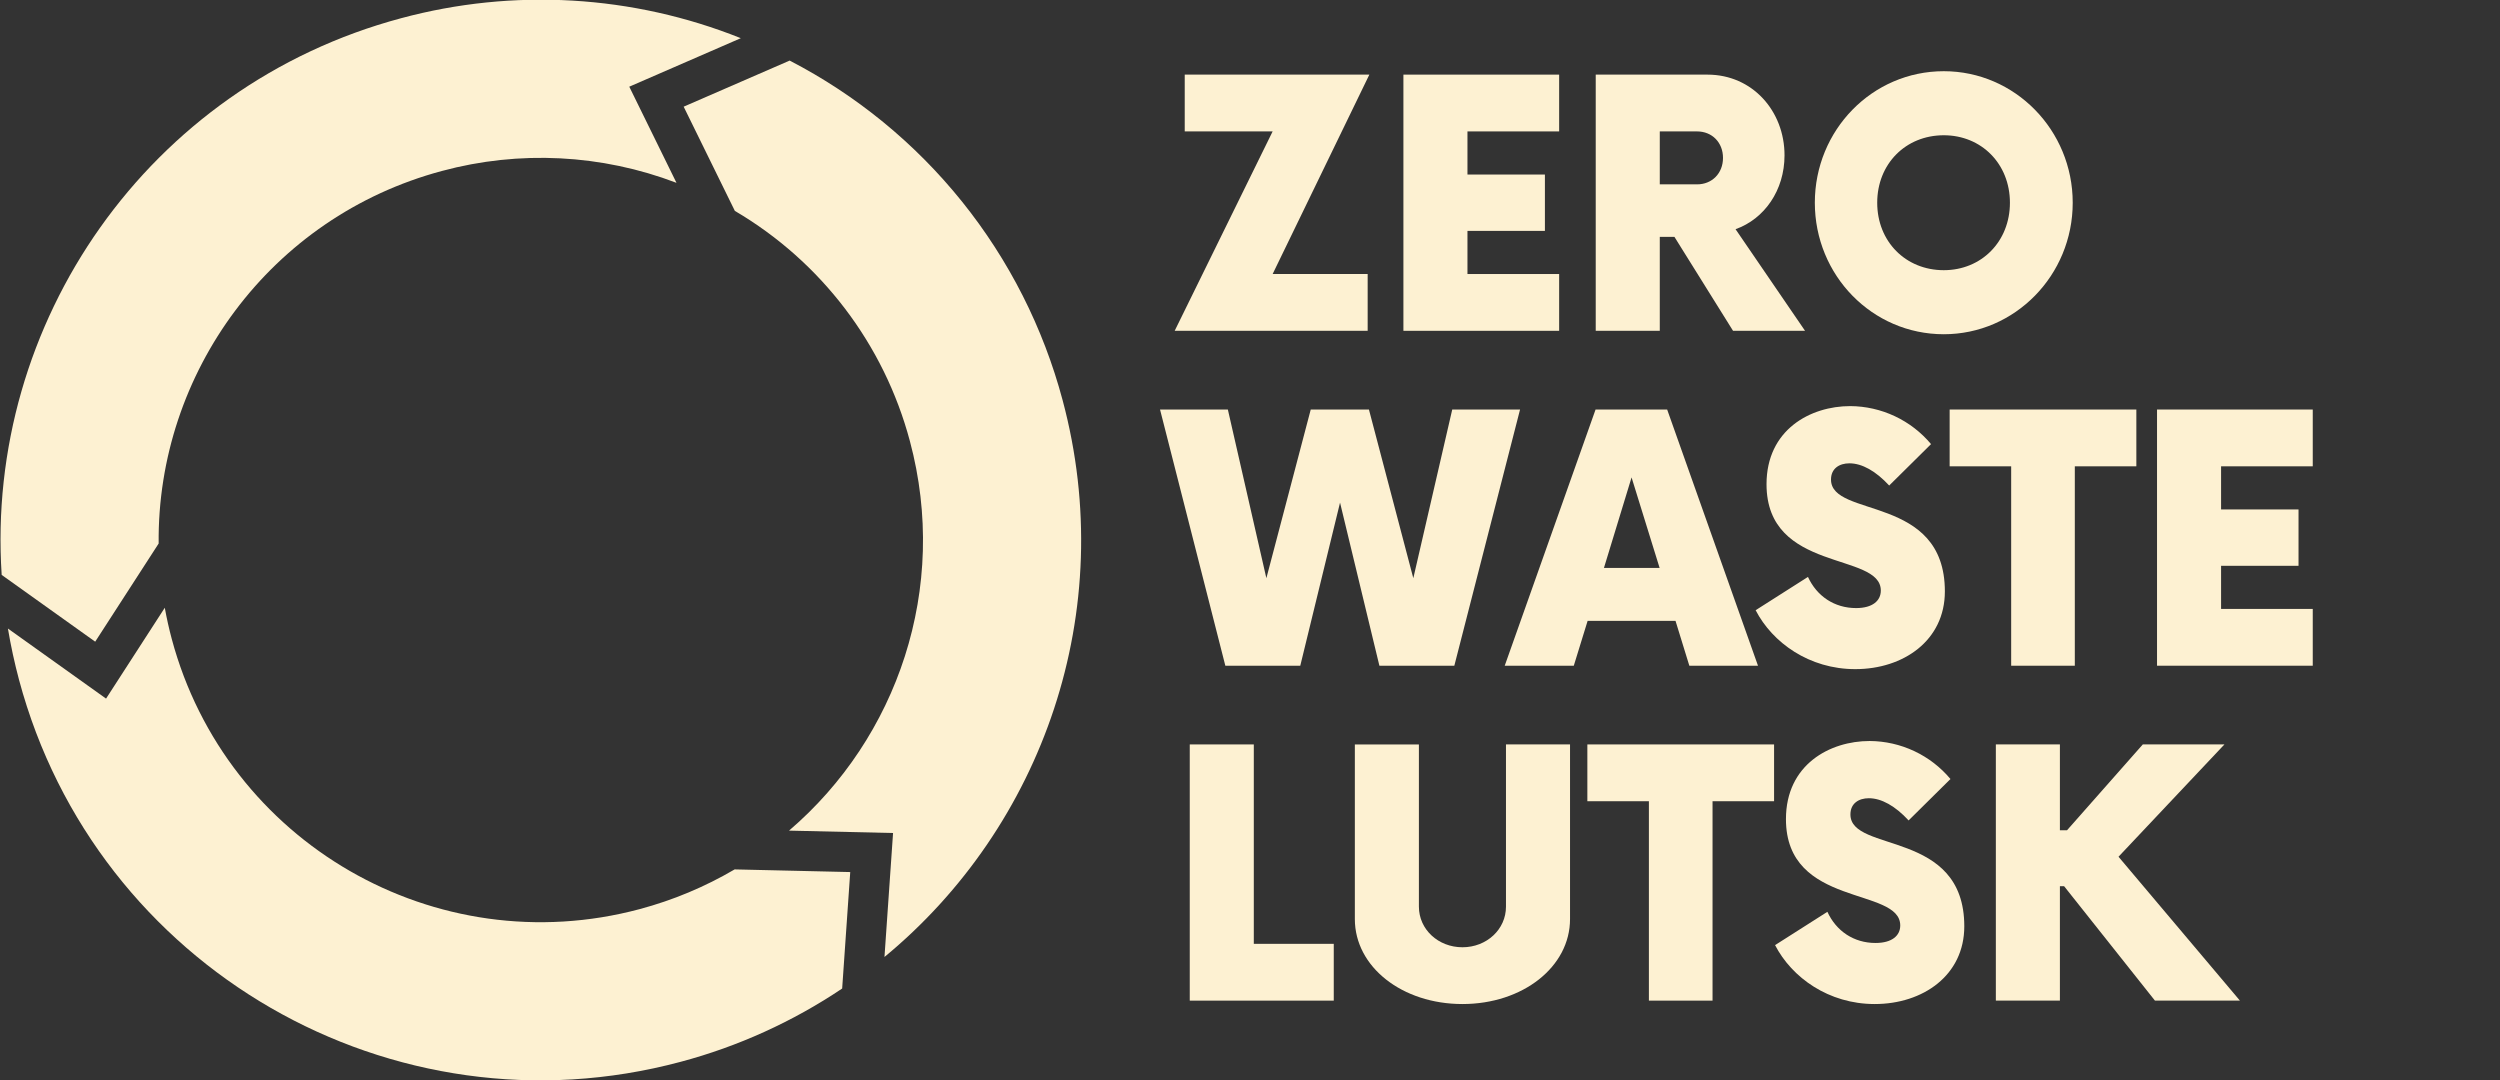 <?xml version="1.0" encoding="UTF-8"?> <svg xmlns="http://www.w3.org/2000/svg" width="1861" height="804" viewBox="0 0 1861 804" fill="none"><rect x="0" y="0" width="1861" height="804" fill="#333333" stroke="none"/><g clip-path="url(#clip0_2_6)"><path d="M947.351 203.988H1018.09V246.263H874.43L947.351 97.825H881.909V55.55H1019.34L947.351 203.988Z" fill="#FDF1D2"></path><path d="M1092.38 97.825V129.925H1150.03V171.882H1092.38V203.982H1160.63V246.257H1044.7V55.55H1160.63V97.825H1092.38Z" fill="#FDF1D2"></path><path d="M1343.68 246.263H1290.08L1246.45 176.335H1235.54V246.263H1187.86V55.55H1271.06C1304.41 55.55 1328.4 82.567 1328.4 115.624C1328.4 141.688 1313.44 162.985 1291.94 170.613L1343.68 246.263ZM1282.6 117.532C1282.6 106.089 1274.5 97.825 1263.28 97.825H1235.54V137.239H1263.28C1274.49 137.239 1282.6 128.975 1282.6 117.532Z" fill="#FDF1D2"></path><path d="M1350.96 150.906C1350.96 96.871 1393.66 53.006 1446.95 53.006C1499.92 53.006 1542.93 96.87 1542.93 150.906C1542.93 204.942 1499.92 248.806 1446.95 248.806C1393.66 248.806 1350.96 204.942 1350.96 150.906ZM1496.19 150.906C1496.19 121.981 1474.99 100.685 1446.95 100.685C1418.59 100.685 1397.4 121.985 1397.4 150.906C1397.4 179.827 1418.59 201.127 1446.95 201.127C1474.99 201.127 1496.19 179.831 1496.19 150.906Z" fill="#FDF1D2"></path><path d="M1131.53 304.852L1082.6 495.565H1026.82L997.525 374.144L967.925 495.565H912.143L863.528 304.852H914.013L942.683 430.405L975.715 304.852H1019.03L1052.07 430.405L1081.05 304.852H1131.53Z" fill="#FDF1D2"></path><path d="M1247.26 462.19H1181.82L1171.53 495.565H1120.11L1187.74 304.852H1241.03L1308.65 495.565H1257.54L1247.26 462.19ZM1235.42 422.776L1214.54 355.391L1193.97 422.776H1235.42Z" fill="#FDF1D2"></path><path d="M1306.9 454.244L1345.85 429.452C1352.4 443.752 1365.49 452.652 1381.69 452.652C1393.85 452.652 1400.08 447.252 1400.08 439.619C1400.08 410.695 1315 426.588 1315 360.473C1315 319.788 1347.72 302.306 1377.33 302.306C1388.81 302.372 1400.13 304.937 1410.52 309.822C1420.9 314.707 1430.1 321.796 1437.47 330.595L1406.31 361.427C1396.34 350.62 1386.05 344.899 1376.71 344.899C1369.23 344.899 1363 348.713 1363 356.977C1363 385.902 1447.76 367.785 1447.76 440.255C1447.76 476.809 1416.91 498.105 1381.07 498.105C1346.79 498.108 1319.37 478.4 1306.9 454.244Z" fill="#FDF1D2"></path><path d="M1590.3 347.127H1544.49V495.565H1497.12V347.127H1451.31V304.852H1590.3V347.127Z" fill="#FDF1D2"></path><path d="M1653.37 347.127V379.227H1711.02V421.184H1653.37V453.284H1721.61V495.559H1605.69V304.852H1721.61V347.127H1653.37Z" fill="#FDF1D2"></path><path d="M992.849 702.593V744.868H885.649V554.154H933.329V702.593H992.849Z" fill="#FDF1D2"></path><path d="M1008.55 684.157V554.157H1056.23V674.942C1056.23 691.789 1070.57 705.142 1088.64 705.142C1106.72 705.142 1121.05 691.792 1121.05 674.942V554.154H1168.73V684.154C1168.73 719.754 1133.52 747.408 1088.64 747.408C1043.77 747.408 1008.55 719.757 1008.55 684.157Z" fill="#FDF1D2"></path><path d="M1320.62 596.429H1274.81V744.868H1227.44V596.429H1181.63V554.154H1320.62V596.429Z" fill="#FDF1D2"></path><path d="M1321.36 703.546L1360.31 678.753C1366.86 693.053 1379.95 701.953 1396.15 701.953C1408.31 701.953 1414.54 696.553 1414.54 688.921C1414.54 659.996 1329.46 675.889 1329.46 609.775C1329.46 569.089 1362.18 551.607 1391.79 551.607C1403.27 551.673 1414.59 554.238 1424.98 559.123C1435.37 564.008 1444.56 571.097 1451.93 579.896L1420.77 610.728C1410.8 599.921 1400.52 594.2 1391.17 594.2C1383.69 594.2 1377.45 598.014 1377.45 606.279C1377.45 635.203 1462.22 617.086 1462.22 689.556C1462.22 726.11 1431.37 747.407 1395.53 747.407C1361.25 747.411 1333.83 727.7 1321.36 703.546Z" fill="#FDF1D2"></path><path d="M1536.51 659.682H1533.39V744.868H1485.71V554.154H1533.39V618.043H1538.69L1595.1 554.154H1655.86L1577.02 637.754L1667.4 744.872H1604.14L1536.51 659.682Z" fill="#FDF1D2"></path><path d="M70.867 477.67L118.1 404.6C116.854 277.937 200.958 161.564 328.971 127.262C386.646 111.715 447.76 114.807 503.571 136.096L468.432 64.537L551.457 28.422C470.973 -3.782 382.21 -8.991 298.512 13.578C110.042 64.078 -11.088 240.412 1.249 427.969L70.867 477.67Z" fill="#FDF1D2"></path><path d="M632.915 649.164L546.868 647.182C524.752 660.172 500.983 670.114 476.204 676.738C324.471 717.395 168.504 627.349 127.85 475.616C125.78 467.889 124.052 460.155 122.665 452.416L78.949 520.042L5.89 467.884C8.023 480.612 10.782 493.342 14.166 506.074C71.646 720.594 292.146 847.9 506.666 790.42C549.483 778.991 590.113 760.554 626.909 735.855L632.915 649.164Z" fill="#FDF1D2"></path><path d="M791.011 297.922C776.616 243.953 751.107 193.586 716.117 150.048C681.127 106.51 637.429 70.76 587.822 45.09L508.922 79.41L547.022 156.991C611.305 194.764 658.12 256.341 677.327 328.384C706.627 437.754 668.027 549.316 587.359 618.315L664.792 620.098L658.399 712.374C776.12 615.228 833.094 454.977 791.011 297.922Z" fill="#FDF1D2"></path></g><defs><clipPath id="clip0_2_6"><rect width="1861" height="804" fill="white"></rect></clipPath></defs></svg> 